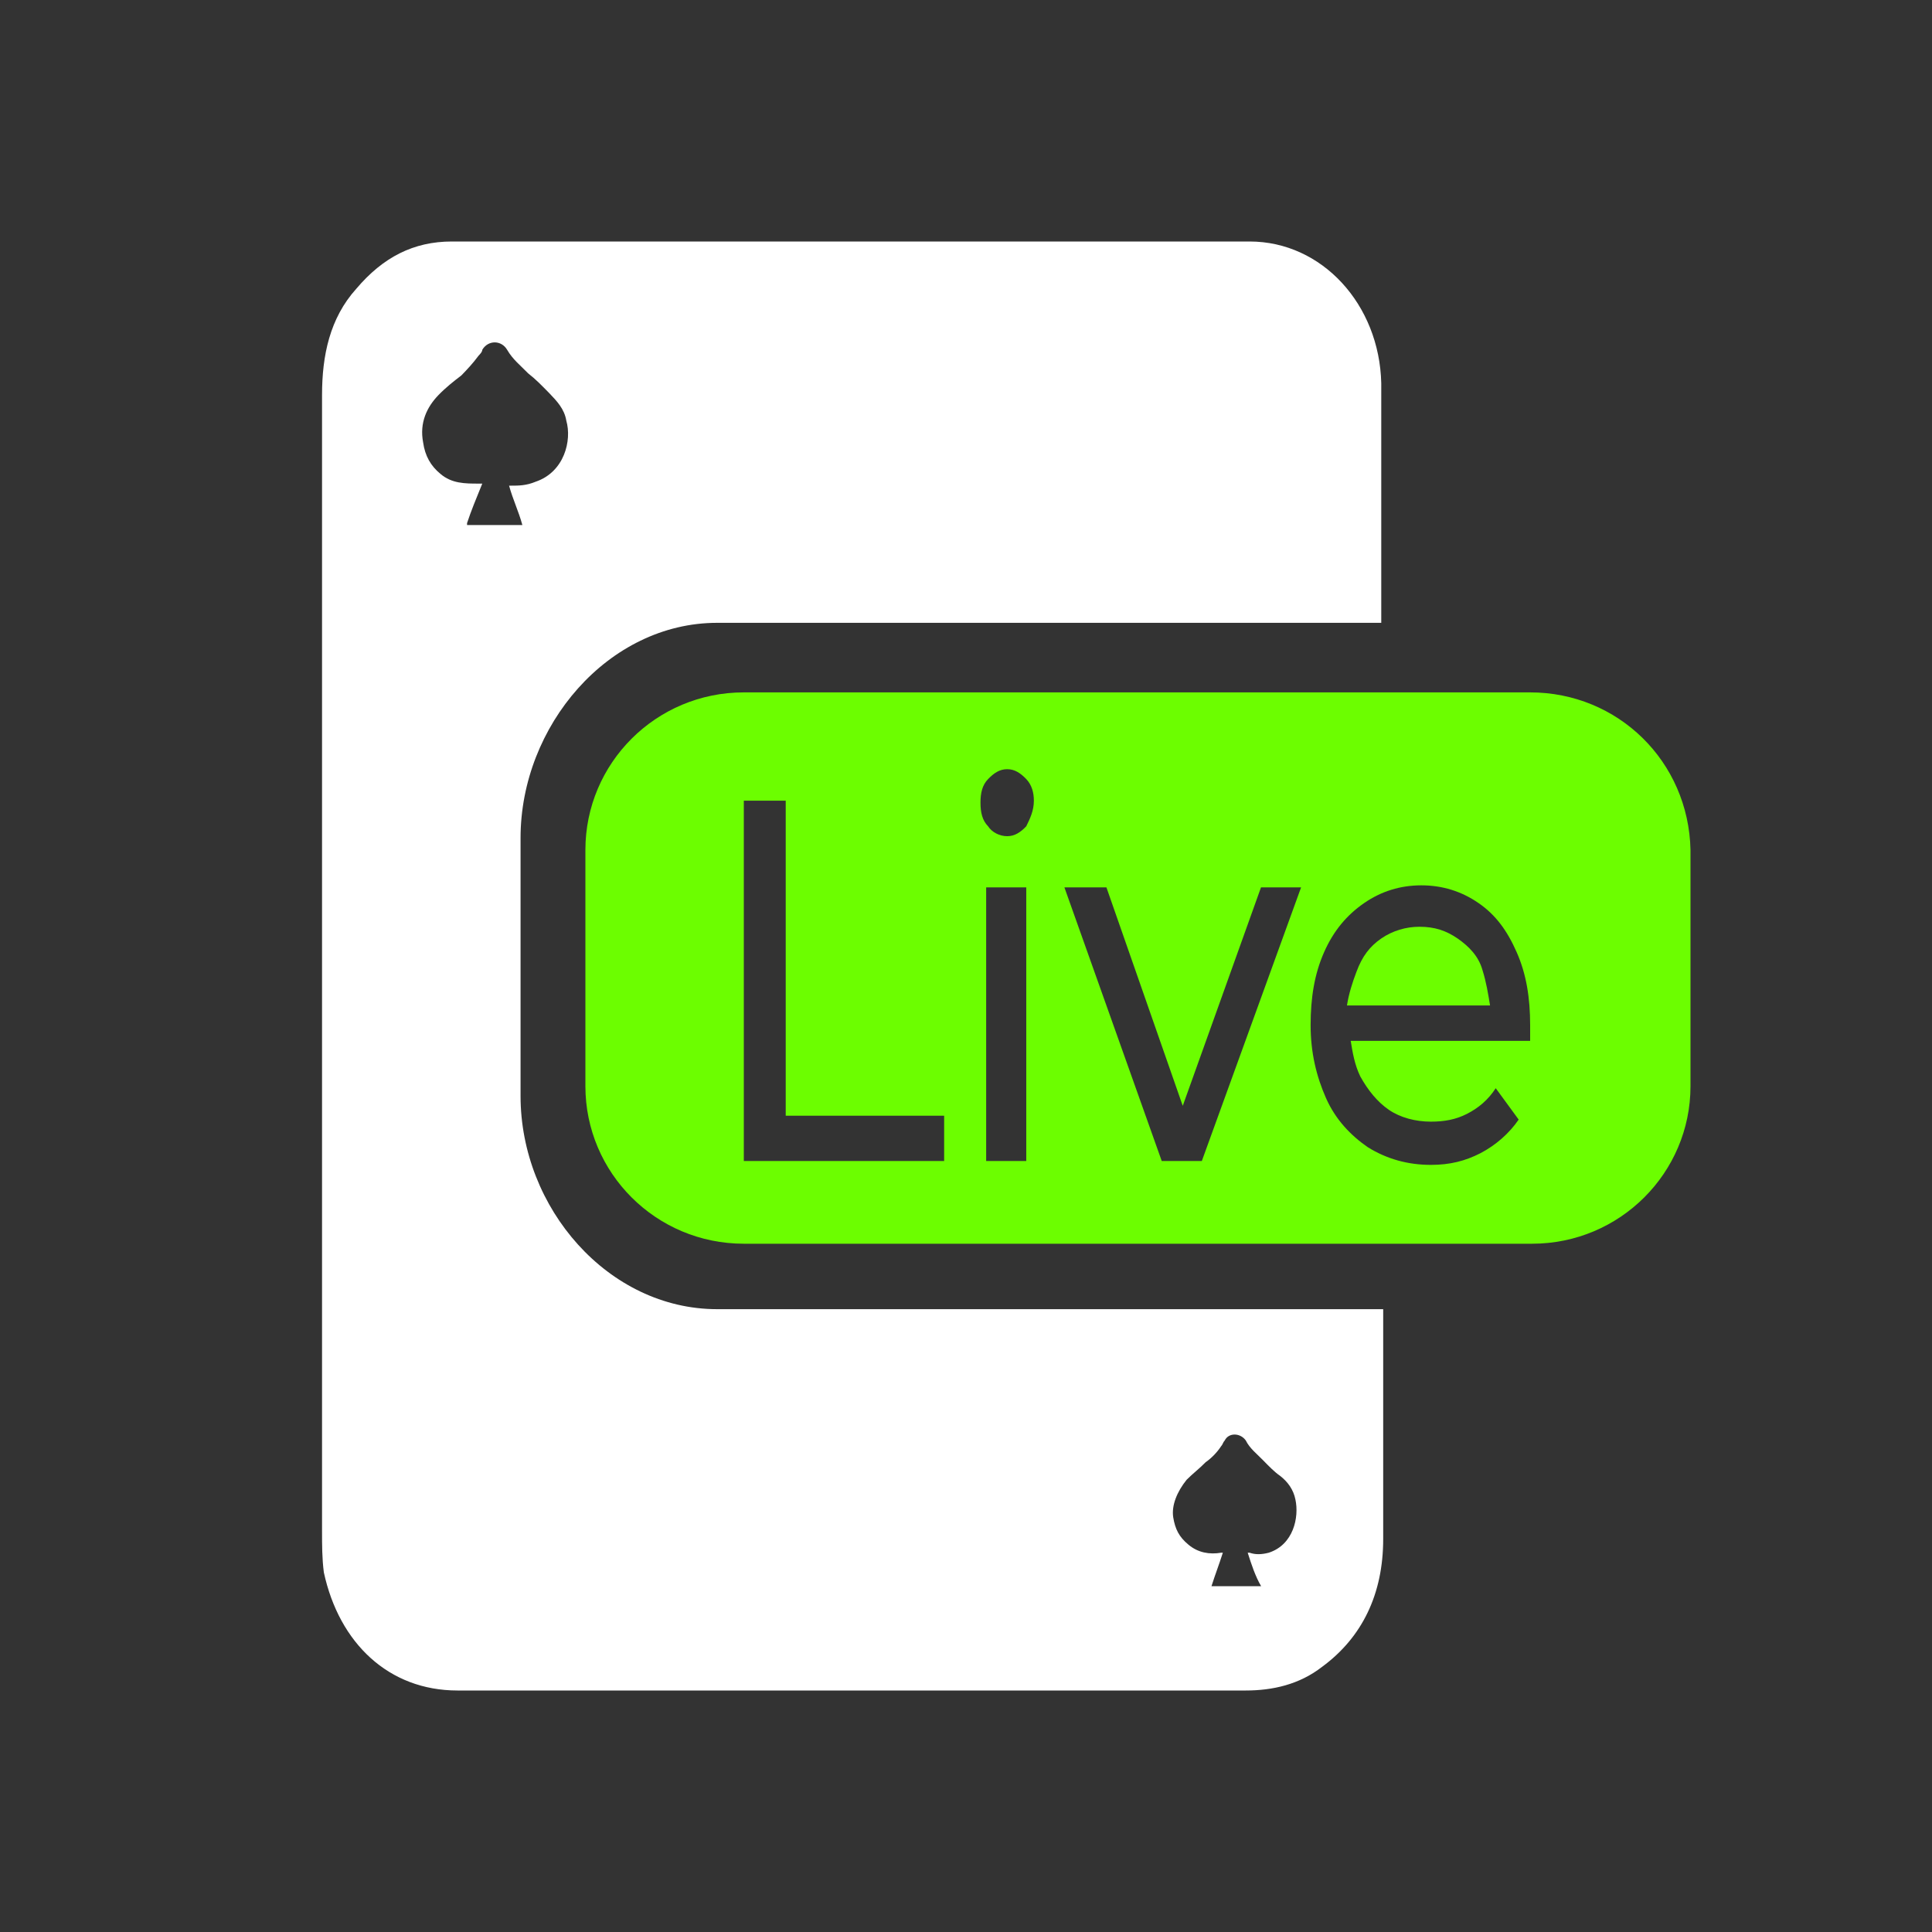 <svg width="16" height="16" viewBox="0 0 16 16" fill="none" xmlns="http://www.w3.org/2000/svg">
<rect x="0" y="0" width="16" height="16" fill="#333333" stroke="none"/>
<path fill-rule="evenodd" clip-rule="evenodd" d="M12.071 7.772C11.976 7.707 11.882 7.675 11.755 7.675C11.645 7.675 11.534 7.707 11.439 7.772C11.344 7.838 11.281 7.919 11.233 8.05C11.202 8.131 11.17 8.229 11.155 8.327L12.34 8.327C12.324 8.229 12.308 8.131 12.277 8.033C12.245 7.919 12.166 7.838 12.071 7.772Z" fill="#6CFE00"/>
<path fill-rule="evenodd" clip-rule="evenodd" d="M12.672 5.734L6.16 5.734C5.432 5.734 4.848 6.321 4.848 7.039L4.848 8.995C4.848 9.713 5.432 10.3 6.16 10.3L12.688 10.3C13.415 10.3 14 9.713 14 8.995L14 7.039C13.984 6.305 13.399 5.734 12.672 5.734ZM7.819 9.615L6.16 9.615L6.16 6.631L6.507 6.631L6.507 9.24L7.819 9.24L7.819 9.615ZM8.499 9.615L8.167 9.615L8.167 7.349L8.499 7.349L8.499 9.615ZM8.499 6.843C8.452 6.892 8.404 6.925 8.341 6.925C8.278 6.925 8.214 6.892 8.183 6.843C8.135 6.794 8.12 6.729 8.12 6.647C8.12 6.566 8.135 6.501 8.183 6.452C8.23 6.403 8.278 6.37 8.341 6.37C8.404 6.37 8.452 6.403 8.499 6.452C8.546 6.501 8.562 6.566 8.562 6.631C8.562 6.713 8.531 6.778 8.499 6.843ZM9.953 9.615L9.621 9.615L8.815 7.349L9.163 7.349L9.795 9.158L10.443 7.349L10.775 7.349L9.953 9.615ZM12.672 8.555C12.672 8.571 12.672 8.604 12.672 8.62L11.186 8.62C11.202 8.718 11.218 8.816 11.265 8.914C11.328 9.028 11.407 9.126 11.502 9.191C11.597 9.256 11.723 9.289 11.85 9.289C11.961 9.289 12.056 9.272 12.15 9.224C12.245 9.175 12.324 9.109 12.387 9.012L12.577 9.272C12.498 9.387 12.387 9.484 12.261 9.55C12.134 9.615 12.008 9.647 11.85 9.647C11.66 9.647 11.486 9.599 11.328 9.501C11.186 9.403 11.06 9.272 10.981 9.093C10.902 8.914 10.854 8.718 10.854 8.49C10.854 8.262 10.886 8.066 10.965 7.887C11.044 7.707 11.155 7.577 11.297 7.479C11.439 7.381 11.597 7.332 11.771 7.332C11.945 7.332 12.103 7.381 12.245 7.479C12.387 7.577 12.482 7.707 12.561 7.887C12.64 8.066 12.672 8.262 12.672 8.49C12.672 8.506 12.672 8.539 12.672 8.555Z" fill="#6CFE00"/>
<path d="M5.939 5.158L11.439 5.158L11.439 3.174C11.424 2.522 10.949 2 10.349 2C8.152 2 5.939 2 3.742 2C3.425 2 3.172 2.13 2.951 2.391C2.73 2.636 2.667 2.946 2.667 3.272L2.667 12.679C2.667 12.793 2.667 12.908 2.682 13.022C2.809 13.609 3.22 14 3.789 14C5.97 14 8.152 14 10.317 14C10.538 14 10.76 13.951 10.949 13.804C11.281 13.56 11.455 13.201 11.455 12.745L11.455 10.842L5.939 10.842C5.038 10.842 4.311 10.005 4.311 9.076L4.311 6.94C4.311 6.011 5.038 5.158 5.939 5.158ZM9.827 12.255C9.874 12.207 9.938 12.158 9.985 12.109C10.033 12.076 10.08 12.027 10.112 11.978C10.127 11.962 10.127 11.946 10.143 11.929C10.175 11.864 10.27 11.864 10.317 11.929C10.349 11.995 10.412 12.043 10.459 12.092C10.507 12.141 10.554 12.19 10.602 12.223C10.665 12.272 10.712 12.337 10.728 12.418C10.76 12.565 10.712 12.793 10.507 12.859C10.444 12.875 10.396 12.875 10.349 12.859C10.349 12.859 10.349 12.859 10.333 12.859C10.364 12.957 10.396 13.054 10.444 13.136L10.033 13.136C10.064 13.038 10.096 12.957 10.127 12.859L10.112 12.859C10.017 12.875 9.922 12.859 9.843 12.793C9.764 12.728 9.732 12.663 9.716 12.565C9.701 12.467 9.748 12.353 9.827 12.255ZM3.868 4.332C3.9 4.234 3.947 4.12 3.994 4.005C3.979 4.005 3.979 4.005 3.963 4.005C3.852 4.005 3.741 4.005 3.647 3.924C3.568 3.859 3.52 3.777 3.504 3.663C3.473 3.5 3.536 3.37 3.631 3.272C3.694 3.207 3.757 3.158 3.821 3.109C3.868 3.06 3.915 3.011 3.963 2.946C3.979 2.929 3.994 2.913 3.994 2.897C4.042 2.815 4.152 2.815 4.2 2.897C4.247 2.978 4.311 3.027 4.374 3.092C4.437 3.141 4.484 3.19 4.548 3.255C4.611 3.321 4.674 3.386 4.69 3.484C4.737 3.647 4.674 3.908 4.437 3.989C4.358 4.022 4.295 4.022 4.232 4.022C4.232 4.022 4.232 4.022 4.216 4.022C4.247 4.136 4.295 4.234 4.326 4.348L3.868 4.348L3.868 4.332Z" fill="white"/>
</svg>
